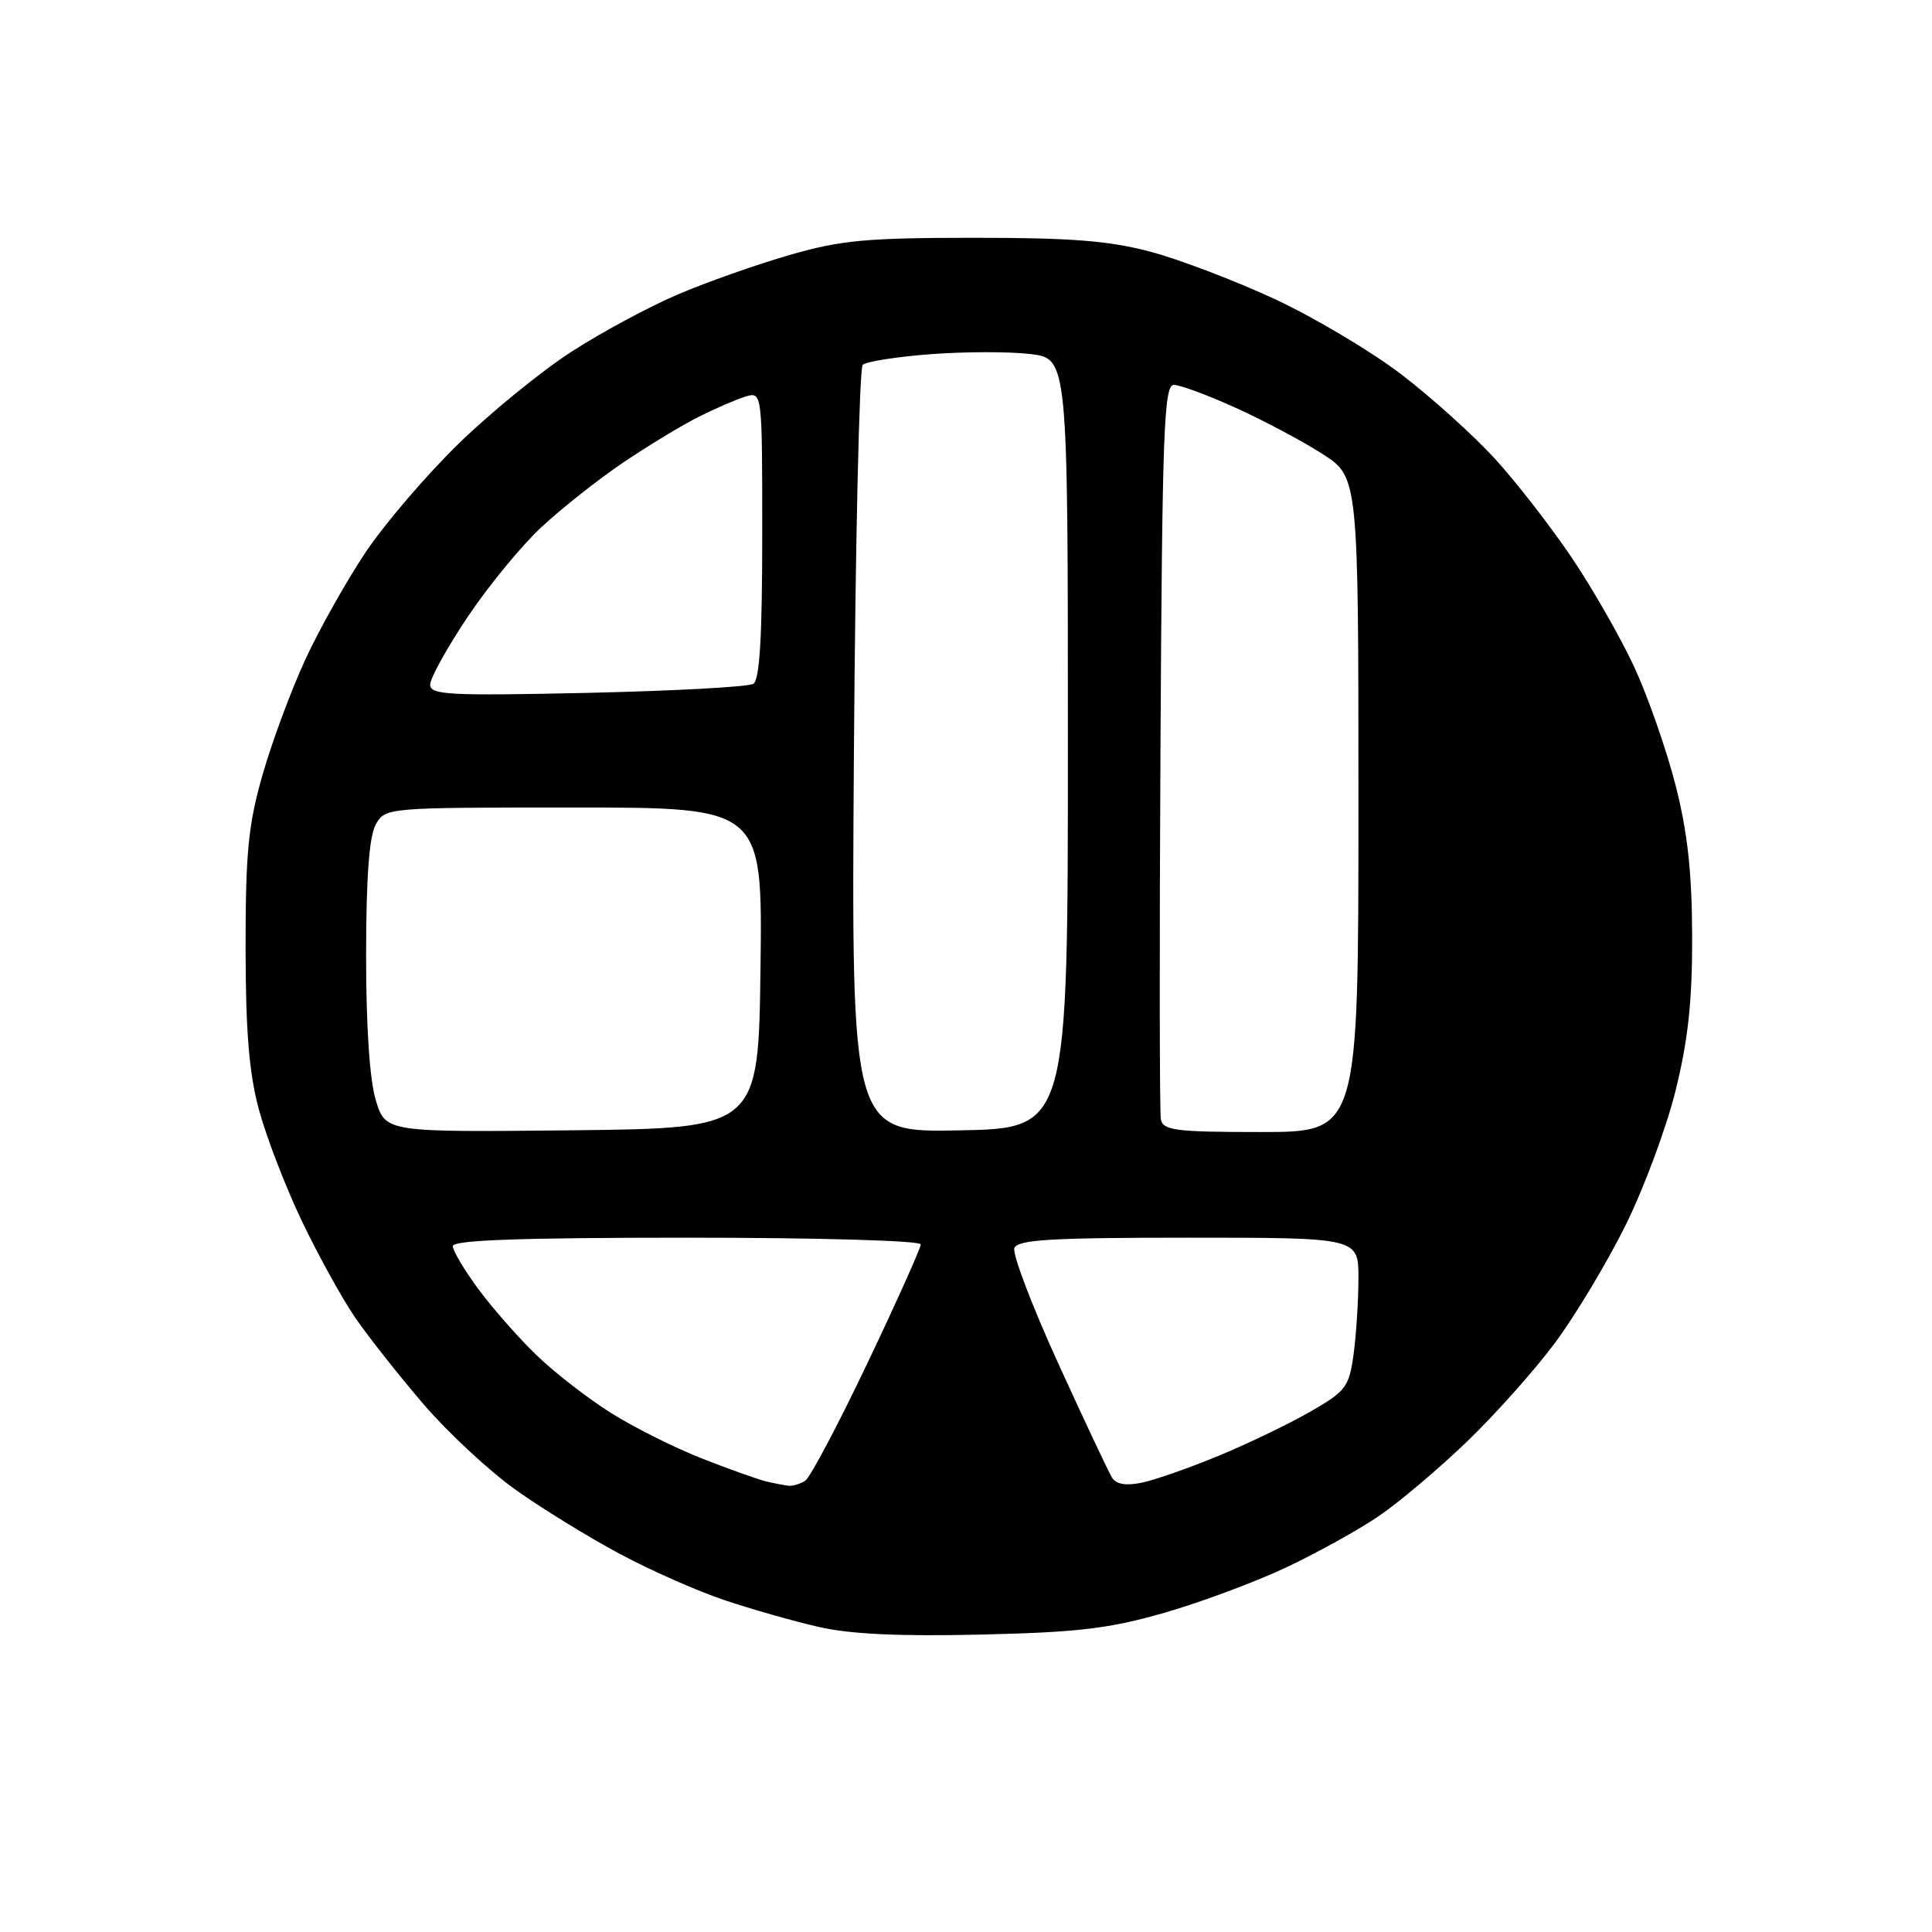 <?xml version="1.0" encoding="UTF-8" standalone="no"?>
<svg 
  version="1.1" 
  xmlns="http://www.w3.org/2000/svg" 
  xmlns:xlink="http://www.w3.org/1999/xlink" 
  xmlns:svg="http://www.w3.org/2000/svg"
  xmlns:rdf="http://www.w3.org/1999/02/22-rdf-syntax-ns#"
  xmlns:cc="http://creativecommons.org/ns#"
  xmlns:dc="http://purl.org/dc/elements/1.1/"
  viewBox="0 0 256 256"
  width="256"
  height="256"
>
<style>svg {background-color: white; }</style>"
<path stroke="none" fill="black" fill-rule="evenodd" d="M130.00,216.59C119.24,216.84 112.66,216.54 108.50,215.58C105.20,214.83 99.58,213.23 96.00,212.03C92.42,210.83 86.12,208.05 82.00,205.83C77.88,203.62 71.69,199.81 68.26,197.36C64.83,194.91 59.38,189.85 56.16,186.11C52.94,182.36 48.87,177.21 47.11,174.66C45.35,172.11 42.15,166.30 39.98,161.76C37.81,157.22 35.26,150.57 34.30,147.00C33.00,142.18 32.55,136.62 32.54,125.50C32.54,112.89 32.90,109.24 34.81,102.60C36.05,98.26 38.60,91.40 40.47,87.36C42.34,83.32 45.94,76.92 48.48,73.13C51.02,69.35 56.56,62.88 60.80,58.76C65.03,54.64 71.75,49.17 75.73,46.60C79.71,44.03 86.06,40.61 89.85,39.00C93.63,37.39 100.28,35.04 104.62,33.79C111.39,31.83 114.82,31.51 129.00,31.51C141.97,31.50 147.00,31.90 152.50,33.37C156.35,34.40 163.78,37.24 169.00,39.67C174.22,42.11 181.76,46.60 185.74,49.65C189.72,52.70 195.27,57.71 198.08,60.78C200.89,63.85 205.45,69.73 208.23,73.84C211.01,77.96 214.75,84.51 216.56,88.41C218.36,92.31 220.81,99.33 222.01,104.00C223.61,110.26 224.19,115.54 224.22,124.02C224.24,132.64 223.69,137.79 222.02,144.52C220.80,149.46 217.80,157.52 215.36,162.43C212.92,167.34 208.73,174.32 206.05,177.93C203.37,181.54 198.10,187.45 194.34,191.06C190.58,194.67 185.36,199.08 182.74,200.86C180.13,202.65 174.65,205.69 170.58,207.62C166.50,209.56 159.19,212.29 154.33,213.69C146.99,215.80 142.89,216.29 130.00,216.59zM104.50,196.87C105.05,196.92 106.04,196.63 106.69,196.21C107.35,195.79 111.06,188.77 114.94,180.62C118.83,172.46 122.00,165.38 122.00,164.89C122.00,164.39 108.47,164.00 91.00,164.00C68.85,164.00 60.00,164.32 60.00,165.12C60.00,165.73 61.54,168.32 63.43,170.87C65.31,173.41 68.80,177.37 71.18,179.65C73.55,181.93 77.97,185.35 81.00,187.25C84.03,189.15 89.42,191.85 93.00,193.25C96.58,194.66 100.40,196.02 101.50,196.29C102.60,196.55 103.95,196.81 104.50,196.87zM151.35,196.45C153.08,196.09 157.65,194.48 161.50,192.89C165.35,191.30 170.80,188.67 173.61,187.06C178.35,184.33 178.76,183.79 179.36,179.42C179.71,176.84 180.00,172.31 180.00,169.36C180.00,164.00 180.00,164.00 157.47,164.00C139.26,164.00 134.84,164.26 134.41,165.38C134.12,166.13 136.73,173.00 140.21,180.63C143.69,188.26 146.91,195.09 147.36,195.81C147.92,196.69 149.22,196.90 151.35,196.45zM75.79,149.77C100.50,149.50 100.50,149.50 100.77,128.25C101.04,107.00 101.04,107.00 76.06,107.00C51.19,107.00 51.06,107.01 49.79,109.25C48.92,110.80 48.52,116.20 48.51,126.50C48.50,135.93 48.98,143.09 49.79,145.77C51.09,150.03 51.09,150.03 75.79,149.77zM127.15,149.78C141.50,149.50 141.50,149.50 141.50,98.50C141.50,47.50 141.50,47.50 136.50,46.91C133.75,46.58 127.82,46.59 123.31,46.93C118.81,47.27 114.76,47.91 114.31,48.35C113.87,48.80 113.34,71.87 113.15,99.61C112.80,150.06 112.80,150.06 127.15,149.78zM167.07,150.00C180.00,150.00 180.00,150.00 180.00,106.60C180.00,63.21 180.00,63.21 175.22,60.14C172.59,58.45 167.43,55.71 163.74,54.04C160.06,52.37 156.37,51.00 155.54,51.00C154.23,51.00 154.00,57.06 153.77,98.83C153.62,125.13 153.65,147.41 153.82,148.33C154.11,149.79 155.79,150.00 167.07,150.00zM77.82,91.81C89.27,91.55 99.17,91.02 99.82,90.61C100.66,90.09 101.00,84.43 101.00,70.87C101.00,51.87 101.00,51.87 98.75,52.56C97.51,52.94 94.70,54.16 92.50,55.27C90.30,56.38 85.80,59.11 82.50,61.34C79.20,63.58 74.34,67.42 71.70,69.89C69.06,72.35 64.67,77.70 61.95,81.77C59.23,85.84 57.00,89.87 57.00,90.72C57.00,92.08 59.48,92.21 77.82,91.81z" />

</svg>